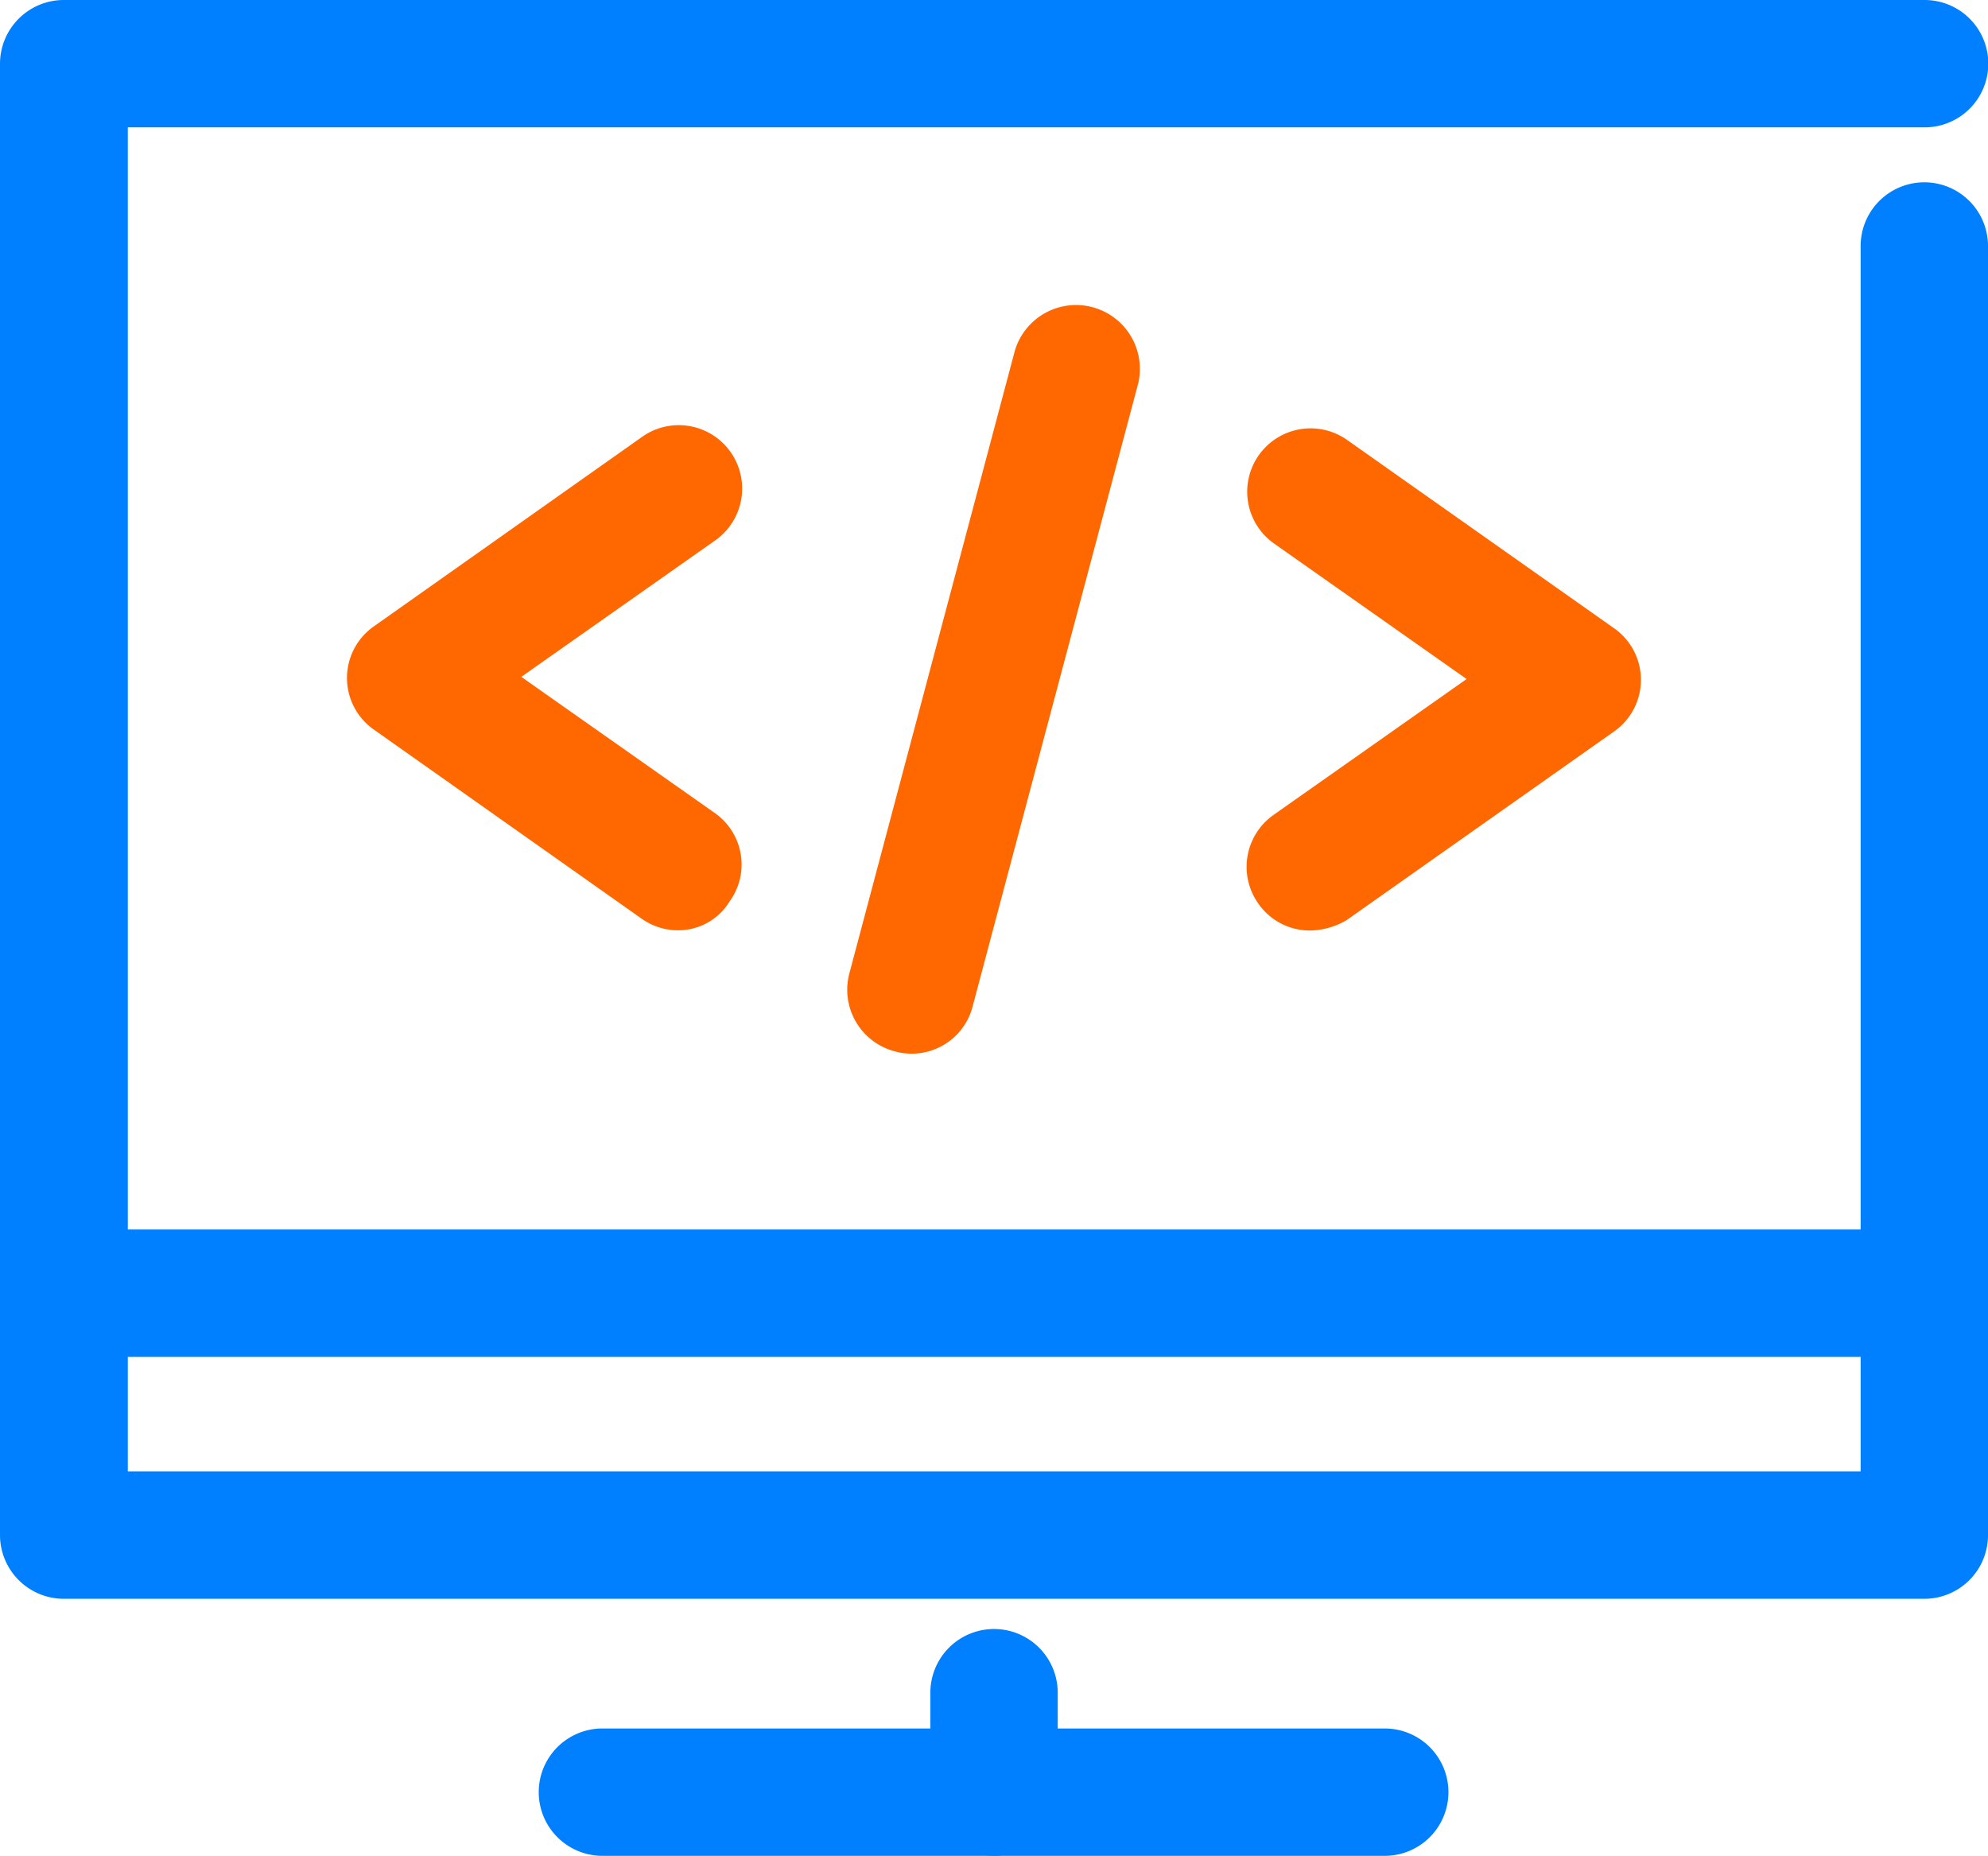 <svg xmlns="http://www.w3.org/2000/svg" width="26.443" height="24.685">
  <g data-name="Grupo 156">
    <path fill="#007fff" d="M25.6 21.266H.847A.849.849 0 0 1 0 20.419V.847A.849.849 0 0 1 .847 0H25.6a.847.847 0 1 1 0 1.694H1.7v17.878h23.049v-16.3a.847.847 0 0 1 1.694 0V20.43a.847.847 0 0 1-.843.836Z" data-name="Trazado 136"/>
  </g>
  <g data-name="Grupo 157">
    <path fill="#007fff" d="M25.6 18.048H.847a.847.847 0 1 1 0-1.694H25.6a.847.847 0 1 1 0 1.694Z" data-name="Trazado 137"/>
  </g>
  <g data-name="Grupo 158">
    <path fill="#007fff" d="M18.418 24.685H8.013a.847.847 0 1 1 0-1.694h10.406a.847.847 0 1 1 0 1.694Z" data-name="Trazado 138"/>
  </g>
  <g data-name="Grupo 159">
    <path fill="#007fff" d="M13.222 24.685a.849.849 0 0 1-.847-.847v-1.323a.847.847 0 0 1 1.694 0v1.323a.849.849 0 0 1-.847.847Z" data-name="Trazado 139"/>
  </g>
  <g data-name="Grupo 163">
    <g data-name="Grupo 160">
      <path fill="#ff6700" d="M9.015 12.374a.835.835 0 0 1-.487-.159L4.975 9.706a.838.838 0 0 1 0-1.376l3.557-2.513a.843.843 0 1 1 .974 1.376l-2.572 1.81 2.572 1.81a.836.836 0 0 1 .2 1.175.8.8 0 0 1-.691.386Z" data-name="Trazado 140"/>
    </g>
    <g data-name="Grupo 161">
      <path fill="#ff6700" d="M17.424 12.377a.835.835 0 0 1-.688-.36.845.845 0 0 1 .2-1.175l2.572-1.81-2.572-1.81a.843.843 0 0 1 .974-1.376l3.557 2.509a.838.838 0 0 1 0 1.376L17.91 12.24a.994.994 0 0 1-.486.137Z" data-name="Trazado 141"/>
    </g>
    <g data-name="Grupo 162">
      <path fill="#ff6700" d="M12.12 14.015a.806.806 0 0 1-.222-.032.847.847 0 0 1-.6-1.037l2.2-8.278a.849.849 0 0 1 1.641.434l-2.2 8.278a.837.837 0 0 1-.819.635Z" data-name="Trazado 142"/>
    </g>
  </g>
</svg>